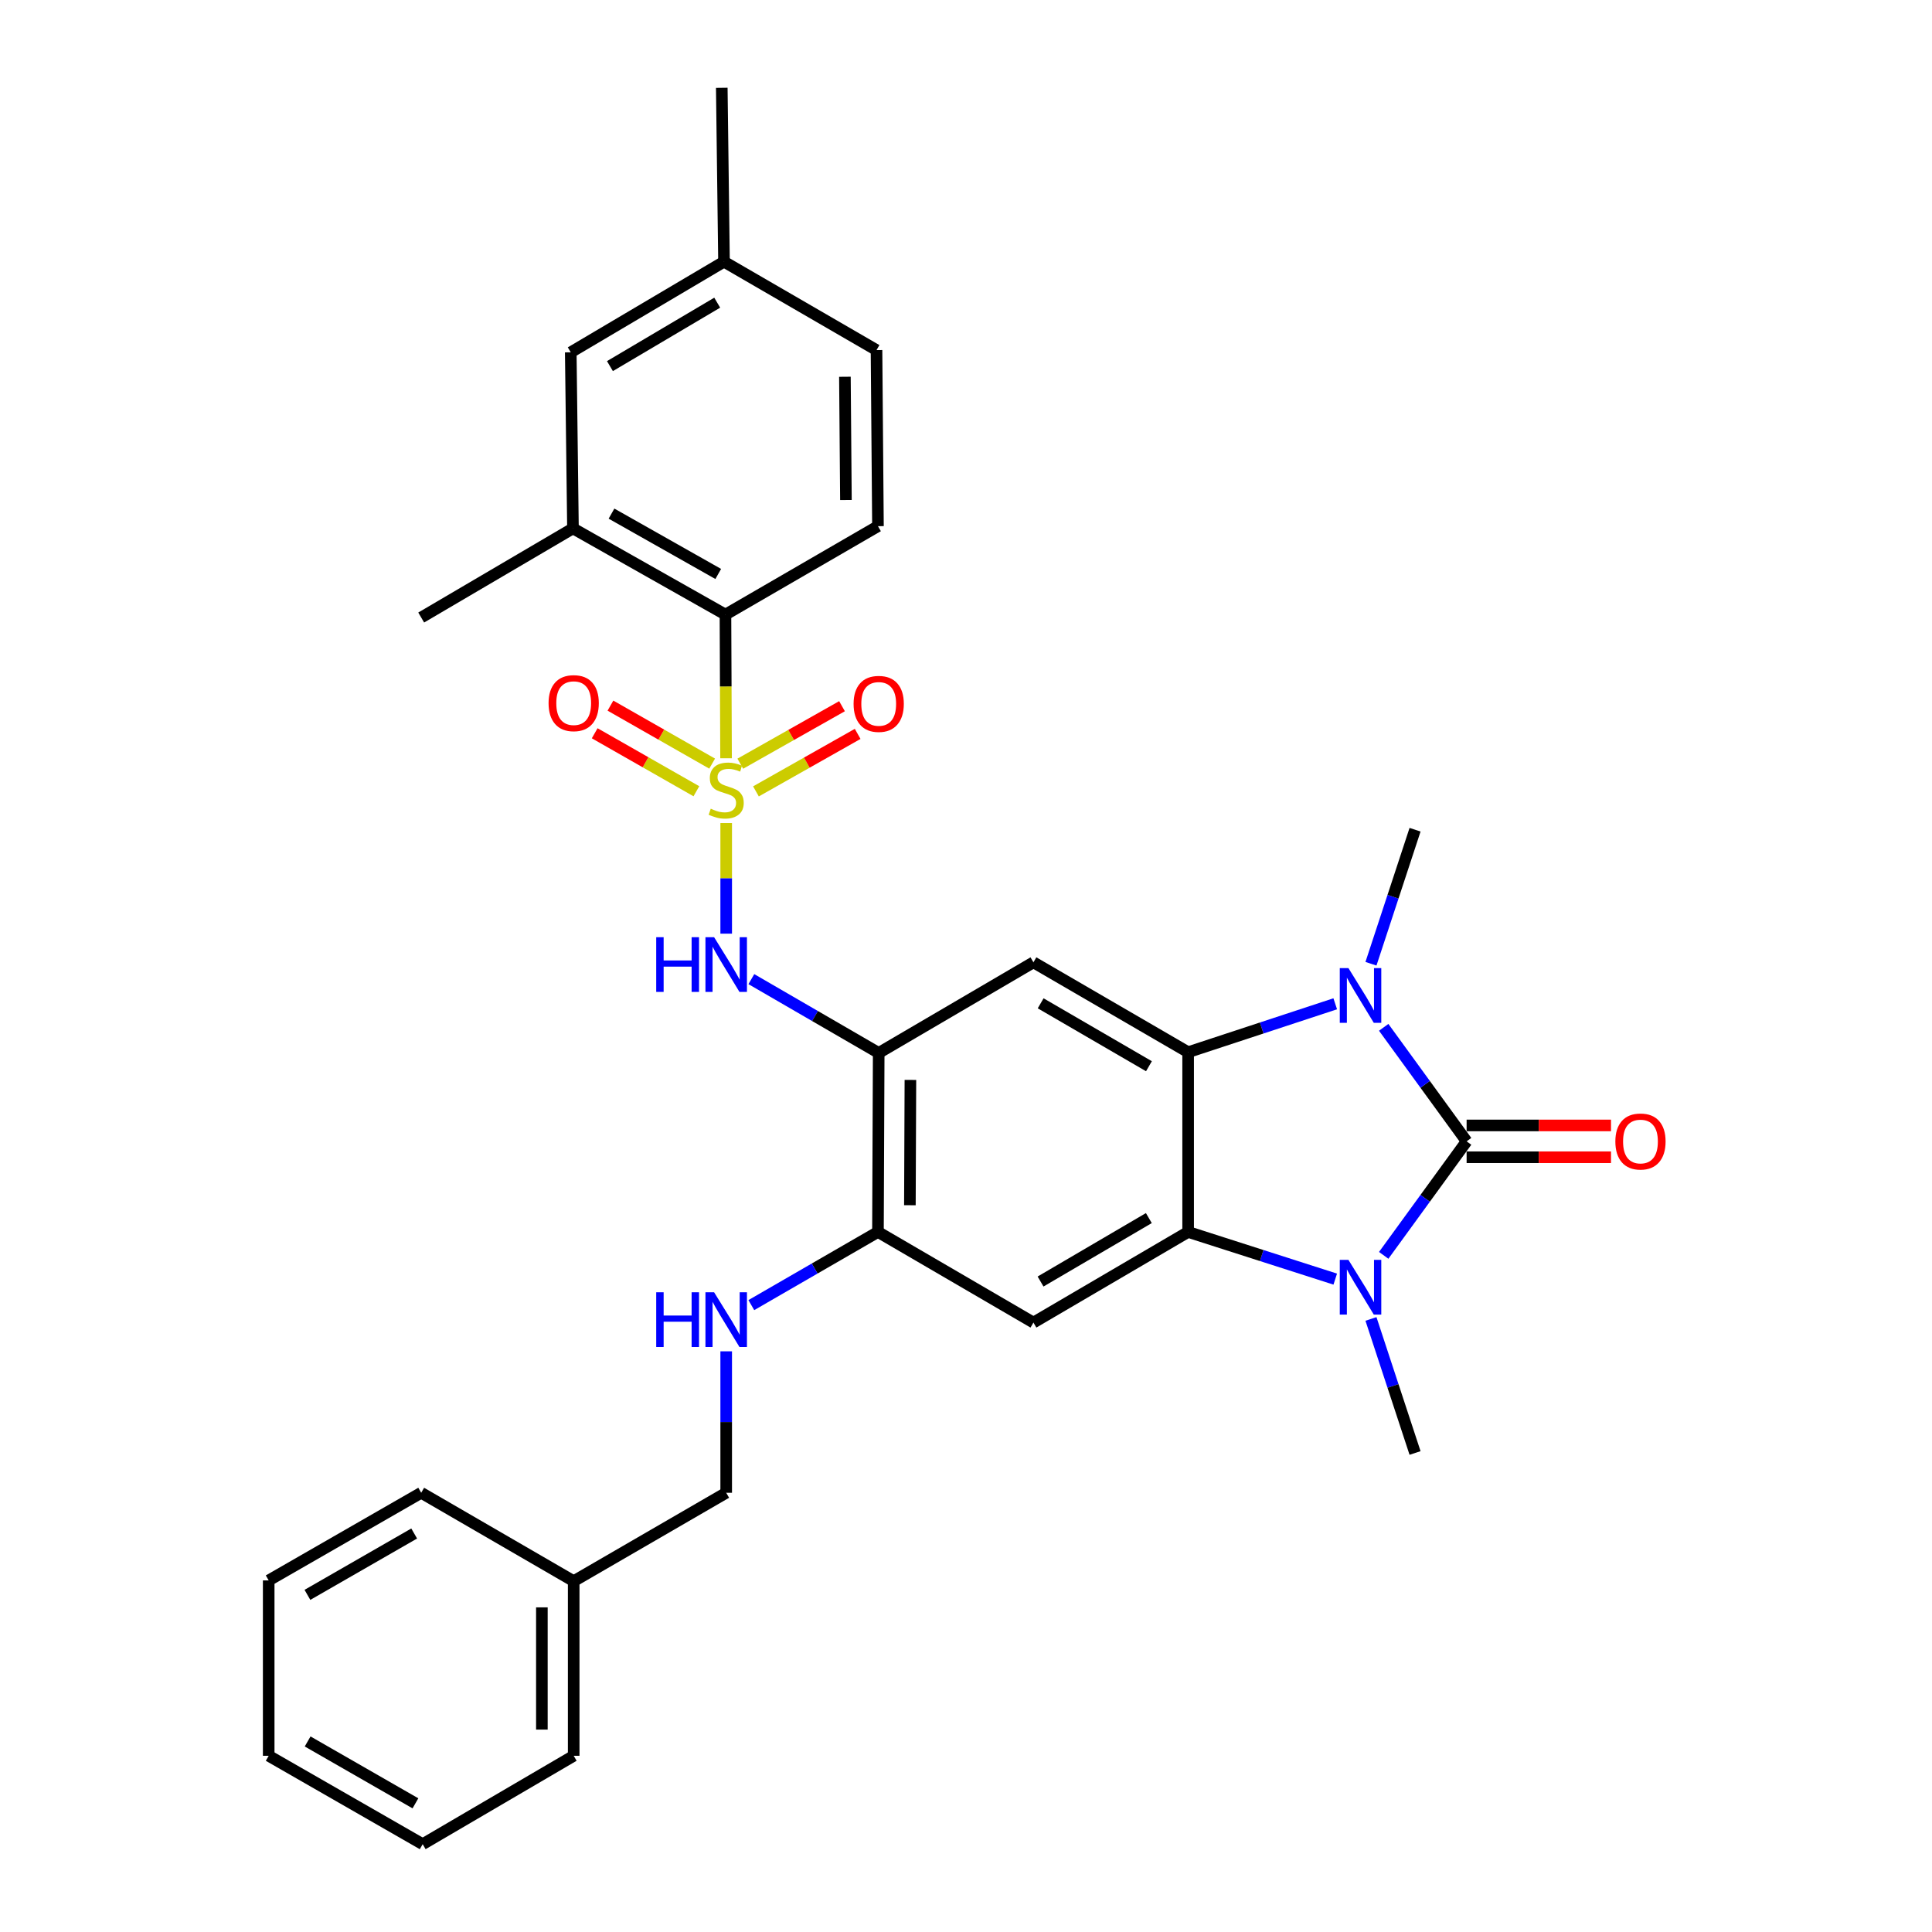 <?xml version='1.0' encoding='iso-8859-1'?>
<svg version='1.1' baseProfile='full'
              xmlns='http://www.w3.org/2000/svg'
                      xmlns:rdkit='http://www.rdkit.org/xml'
                      xmlns:xlink='http://www.w3.org/1999/xlink'
                  xml:space='preserve'
width='1000px' height='1000px' viewBox='0 0 1000 1000'>
<!-- END OF HEADER -->
<rect style='opacity:1.0;fill:#FFFFFF;stroke:none' width='1000' height='1000' x='0' y='0'> </rect>
<path class='bond-5' d='M 375.878,426.007 L 375.878,454.633' style='fill:none;fill-rule:evenodd;stroke:#CCCC00;stroke-width:6px;stroke-linecap:butt;stroke-linejoin:miter;stroke-opacity:1' />
<path class='bond-5' d='M 375.878,454.633 L 375.878,483.259' style='fill:none;fill-rule:evenodd;stroke:#0000FF;stroke-width:6px;stroke-linecap:butt;stroke-linejoin:miter;stroke-opacity:1' />
<path class='bond-9' d='M 375.808,392.479 L 375.651,355.295' style='fill:none;fill-rule:evenodd;stroke:#CCCC00;stroke-width:6px;stroke-linecap:butt;stroke-linejoin:miter;stroke-opacity:1' />
<path class='bond-9' d='M 375.651,355.295 L 375.494,318.11' style='fill:none;fill-rule:evenodd;stroke:#000000;stroke-width:6px;stroke-linecap:butt;stroke-linejoin:miter;stroke-opacity:1' />
<path class='bond-12' d='M 391.276,409.622 L 417.601,394.742' style='fill:none;fill-rule:evenodd;stroke:#CCCC00;stroke-width:6px;stroke-linecap:butt;stroke-linejoin:miter;stroke-opacity:1' />
<path class='bond-12' d='M 417.601,394.742 L 443.925,379.862' style='fill:none;fill-rule:evenodd;stroke:#FF0000;stroke-width:6px;stroke-linecap:butt;stroke-linejoin:miter;stroke-opacity:1' />
<path class='bond-12' d='M 383.173,395.286 L 409.497,380.406' style='fill:none;fill-rule:evenodd;stroke:#CCCC00;stroke-width:6px;stroke-linecap:butt;stroke-linejoin:miter;stroke-opacity:1' />
<path class='bond-12' d='M 409.497,380.406 L 435.822,365.526' style='fill:none;fill-rule:evenodd;stroke:#FF0000;stroke-width:6px;stroke-linecap:butt;stroke-linejoin:miter;stroke-opacity:1' />
<path class='bond-13' d='M 368.604,395.243 L 342.284,380.237' style='fill:none;fill-rule:evenodd;stroke:#CCCC00;stroke-width:6px;stroke-linecap:butt;stroke-linejoin:miter;stroke-opacity:1' />
<path class='bond-13' d='M 342.284,380.237 L 315.964,365.231' style='fill:none;fill-rule:evenodd;stroke:#FF0000;stroke-width:6px;stroke-linecap:butt;stroke-linejoin:miter;stroke-opacity:1' />
<path class='bond-13' d='M 360.448,409.549 L 334.128,394.543' style='fill:none;fill-rule:evenodd;stroke:#CCCC00;stroke-width:6px;stroke-linecap:butt;stroke-linejoin:miter;stroke-opacity:1' />
<path class='bond-13' d='M 334.128,394.543 L 307.808,379.538' style='fill:none;fill-rule:evenodd;stroke:#FF0000;stroke-width:6px;stroke-linecap:butt;stroke-linejoin:miter;stroke-opacity:1' />
<path class='bond-0' d='M 759.117,590.757 L 737.658,561.251' style='fill:none;fill-rule:evenodd;stroke:#000000;stroke-width:6px;stroke-linecap:butt;stroke-linejoin:miter;stroke-opacity:1' />
<path class='bond-0' d='M 737.658,561.251 L 716.2,531.745' style='fill:none;fill-rule:evenodd;stroke:#0000FF;stroke-width:6px;stroke-linecap:butt;stroke-linejoin:miter;stroke-opacity:1' />
<path class='bond-14' d='M 759.117,598.991 L 796.486,598.991' style='fill:none;fill-rule:evenodd;stroke:#000000;stroke-width:6px;stroke-linecap:butt;stroke-linejoin:miter;stroke-opacity:1' />
<path class='bond-14' d='M 796.486,598.991 L 833.856,598.991' style='fill:none;fill-rule:evenodd;stroke:#FF0000;stroke-width:6px;stroke-linecap:butt;stroke-linejoin:miter;stroke-opacity:1' />
<path class='bond-14' d='M 759.117,582.523 L 796.486,582.523' style='fill:none;fill-rule:evenodd;stroke:#000000;stroke-width:6px;stroke-linecap:butt;stroke-linejoin:miter;stroke-opacity:1' />
<path class='bond-14' d='M 796.486,582.523 L 833.856,582.523' style='fill:none;fill-rule:evenodd;stroke:#FF0000;stroke-width:6px;stroke-linecap:butt;stroke-linejoin:miter;stroke-opacity:1' />
<path class='bond-33' d='M 759.117,590.757 L 737.658,620.263' style='fill:none;fill-rule:evenodd;stroke:#000000;stroke-width:6px;stroke-linecap:butt;stroke-linejoin:miter;stroke-opacity:1' />
<path class='bond-33' d='M 737.658,620.263 L 716.2,649.769' style='fill:none;fill-rule:evenodd;stroke:#0000FF;stroke-width:6px;stroke-linecap:butt;stroke-linejoin:miter;stroke-opacity:1' />
<path class='bond-1' d='M 691.116,519.559 L 653.046,532.089' style='fill:none;fill-rule:evenodd;stroke:#0000FF;stroke-width:6px;stroke-linecap:butt;stroke-linejoin:miter;stroke-opacity:1' />
<path class='bond-1' d='M 653.046,532.089 L 614.975,544.619' style='fill:none;fill-rule:evenodd;stroke:#000000;stroke-width:6px;stroke-linecap:butt;stroke-linejoin:miter;stroke-opacity:1' />
<path class='bond-19' d='M 709.606,498.833 L 721.018,464.148' style='fill:none;fill-rule:evenodd;stroke:#0000FF;stroke-width:6px;stroke-linecap:butt;stroke-linejoin:miter;stroke-opacity:1' />
<path class='bond-19' d='M 721.018,464.148 L 732.429,429.462' style='fill:none;fill-rule:evenodd;stroke:#000000;stroke-width:6px;stroke-linecap:butt;stroke-linejoin:miter;stroke-opacity:1' />
<path class='bond-2' d='M 691.122,662.069 L 653.049,649.862' style='fill:none;fill-rule:evenodd;stroke:#0000FF;stroke-width:6px;stroke-linecap:butt;stroke-linejoin:miter;stroke-opacity:1' />
<path class='bond-2' d='M 653.049,649.862 L 614.975,637.655' style='fill:none;fill-rule:evenodd;stroke:#000000;stroke-width:6px;stroke-linecap:butt;stroke-linejoin:miter;stroke-opacity:1' />
<path class='bond-18' d='M 709.606,682.681 L 721.017,717.371' style='fill:none;fill-rule:evenodd;stroke:#0000FF;stroke-width:6px;stroke-linecap:butt;stroke-linejoin:miter;stroke-opacity:1' />
<path class='bond-18' d='M 721.017,717.371 L 732.429,752.062' style='fill:none;fill-rule:evenodd;stroke:#000000;stroke-width:6px;stroke-linecap:butt;stroke-linejoin:miter;stroke-opacity:1' />
<path class='bond-3' d='M 614.975,544.619 L 534.904,498.097' style='fill:none;fill-rule:evenodd;stroke:#000000;stroke-width:6px;stroke-linecap:butt;stroke-linejoin:miter;stroke-opacity:1' />
<path class='bond-3' d='M 594.692,551.88 L 538.642,519.314' style='fill:none;fill-rule:evenodd;stroke:#000000;stroke-width:6px;stroke-linecap:butt;stroke-linejoin:miter;stroke-opacity:1' />
<path class='bond-32' d='M 614.975,544.619 L 614.975,637.655' style='fill:none;fill-rule:evenodd;stroke:#000000;stroke-width:6px;stroke-linecap:butt;stroke-linejoin:miter;stroke-opacity:1' />
<path class='bond-4' d='M 614.975,637.655 L 534.904,684.561' style='fill:none;fill-rule:evenodd;stroke:#000000;stroke-width:6px;stroke-linecap:butt;stroke-linejoin:miter;stroke-opacity:1' />
<path class='bond-4' d='M 594.641,630.481 L 538.591,663.316' style='fill:none;fill-rule:evenodd;stroke:#000000;stroke-width:6px;stroke-linecap:butt;stroke-linejoin:miter;stroke-opacity:1' />
<path class='bond-6' d='M 388.899,506.797 L 421.857,525.9' style='fill:none;fill-rule:evenodd;stroke:#0000FF;stroke-width:6px;stroke-linecap:butt;stroke-linejoin:miter;stroke-opacity:1' />
<path class='bond-6' d='M 421.857,525.9 L 454.815,545.004' style='fill:none;fill-rule:evenodd;stroke:#000000;stroke-width:6px;stroke-linecap:butt;stroke-linejoin:miter;stroke-opacity:1' />
<path class='bond-7' d='M 454.815,545.004 L 534.904,498.097' style='fill:none;fill-rule:evenodd;stroke:#000000;stroke-width:6px;stroke-linecap:butt;stroke-linejoin:miter;stroke-opacity:1' />
<path class='bond-10' d='M 454.815,545.004 L 454.43,637.655' style='fill:none;fill-rule:evenodd;stroke:#000000;stroke-width:6px;stroke-linecap:butt;stroke-linejoin:miter;stroke-opacity:1' />
<path class='bond-10' d='M 471.225,558.969 L 470.956,623.825' style='fill:none;fill-rule:evenodd;stroke:#000000;stroke-width:6px;stroke-linecap:butt;stroke-linejoin:miter;stroke-opacity:1' />
<path class='bond-8' d='M 534.904,684.561 L 454.43,637.655' style='fill:none;fill-rule:evenodd;stroke:#000000;stroke-width:6px;stroke-linecap:butt;stroke-linejoin:miter;stroke-opacity:1' />
<path class='bond-11' d='M 375.494,318.11 L 296.566,273.491' style='fill:none;fill-rule:evenodd;stroke:#000000;stroke-width:6px;stroke-linecap:butt;stroke-linejoin:miter;stroke-opacity:1' />
<path class='bond-11' d='M 371.759,297.082 L 316.509,265.848' style='fill:none;fill-rule:evenodd;stroke:#000000;stroke-width:6px;stroke-linecap:butt;stroke-linejoin:miter;stroke-opacity:1' />
<path class='bond-16' d='M 375.494,318.11 L 454.43,272.348' style='fill:none;fill-rule:evenodd;stroke:#000000;stroke-width:6px;stroke-linecap:butt;stroke-linejoin:miter;stroke-opacity:1' />
<path class='bond-15' d='M 454.43,637.655 L 421.658,656.59' style='fill:none;fill-rule:evenodd;stroke:#000000;stroke-width:6px;stroke-linecap:butt;stroke-linejoin:miter;stroke-opacity:1' />
<path class='bond-15' d='M 421.658,656.59 L 388.886,675.526' style='fill:none;fill-rule:evenodd;stroke:#0000FF;stroke-width:6px;stroke-linecap:butt;stroke-linejoin:miter;stroke-opacity:1' />
<path class='bond-17' d='M 296.566,273.491 L 295.422,182.359' style='fill:none;fill-rule:evenodd;stroke:#000000;stroke-width:6px;stroke-linecap:butt;stroke-linejoin:miter;stroke-opacity:1' />
<path class='bond-24' d='M 296.566,273.491 L 218.013,319.629' style='fill:none;fill-rule:evenodd;stroke:#000000;stroke-width:6px;stroke-linecap:butt;stroke-linejoin:miter;stroke-opacity:1' />
<path class='bond-20' d='M 375.878,699.443 L 375.878,736.049' style='fill:none;fill-rule:evenodd;stroke:#0000FF;stroke-width:6px;stroke-linecap:butt;stroke-linejoin:miter;stroke-opacity:1' />
<path class='bond-20' d='M 375.878,736.049 L 375.878,772.656' style='fill:none;fill-rule:evenodd;stroke:#000000;stroke-width:6px;stroke-linecap:butt;stroke-linejoin:miter;stroke-opacity:1' />
<path class='bond-21' d='M 454.43,272.348 L 453.68,181.206' style='fill:none;fill-rule:evenodd;stroke:#000000;stroke-width:6px;stroke-linecap:butt;stroke-linejoin:miter;stroke-opacity:1' />
<path class='bond-21' d='M 437.85,258.812 L 437.325,195.013' style='fill:none;fill-rule:evenodd;stroke:#000000;stroke-width:6px;stroke-linecap:butt;stroke-linejoin:miter;stroke-opacity:1' />
<path class='bond-31' d='M 295.422,182.359 L 374.743,135.452' style='fill:none;fill-rule:evenodd;stroke:#000000;stroke-width:6px;stroke-linecap:butt;stroke-linejoin:miter;stroke-opacity:1' />
<path class='bond-31' d='M 315.703,189.498 L 371.228,156.663' style='fill:none;fill-rule:evenodd;stroke:#000000;stroke-width:6px;stroke-linecap:butt;stroke-linejoin:miter;stroke-opacity:1' />
<path class='bond-23' d='M 375.878,772.656 L 296.941,818.41' style='fill:none;fill-rule:evenodd;stroke:#000000;stroke-width:6px;stroke-linecap:butt;stroke-linejoin:miter;stroke-opacity:1' />
<path class='bond-22' d='M 453.68,181.206 L 374.743,135.452' style='fill:none;fill-rule:evenodd;stroke:#000000;stroke-width:6px;stroke-linecap:butt;stroke-linejoin:miter;stroke-opacity:1' />
<path class='bond-25' d='M 374.743,135.452 L 373.591,45.455' style='fill:none;fill-rule:evenodd;stroke:#000000;stroke-width:6px;stroke-linecap:butt;stroke-linejoin:miter;stroke-opacity:1' />
<path class='bond-26' d='M 296.941,818.41 L 296.941,908.792' style='fill:none;fill-rule:evenodd;stroke:#000000;stroke-width:6px;stroke-linecap:butt;stroke-linejoin:miter;stroke-opacity:1' />
<path class='bond-26' d='M 280.473,831.967 L 280.473,895.234' style='fill:none;fill-rule:evenodd;stroke:#000000;stroke-width:6px;stroke-linecap:butt;stroke-linejoin:miter;stroke-opacity:1' />
<path class='bond-27' d='M 296.941,818.41 L 218.013,772.656' style='fill:none;fill-rule:evenodd;stroke:#000000;stroke-width:6px;stroke-linecap:butt;stroke-linejoin:miter;stroke-opacity:1' />
<path class='bond-29' d='M 296.941,908.792 L 218.782,954.545' style='fill:none;fill-rule:evenodd;stroke:#000000;stroke-width:6px;stroke-linecap:butt;stroke-linejoin:miter;stroke-opacity:1' />
<path class='bond-28' d='M 218.013,772.656 L 139.076,818.025' style='fill:none;fill-rule:evenodd;stroke:#000000;stroke-width:6px;stroke-linecap:butt;stroke-linejoin:miter;stroke-opacity:1' />
<path class='bond-28' d='M 214.379,793.739 L 159.123,825.498' style='fill:none;fill-rule:evenodd;stroke:#000000;stroke-width:6px;stroke-linecap:butt;stroke-linejoin:miter;stroke-opacity:1' />
<path class='bond-30' d='M 139.076,818.025 L 139.076,908.792' style='fill:none;fill-rule:evenodd;stroke:#000000;stroke-width:6px;stroke-linecap:butt;stroke-linejoin:miter;stroke-opacity:1' />
<path class='bond-34' d='M 218.782,954.545 L 139.076,908.792' style='fill:none;fill-rule:evenodd;stroke:#000000;stroke-width:6px;stroke-linecap:butt;stroke-linejoin:miter;stroke-opacity:1' />
<path class='bond-34' d='M 215.025,933.4 L 159.231,901.373' style='fill:none;fill-rule:evenodd;stroke:#000000;stroke-width:6px;stroke-linecap:butt;stroke-linejoin:miter;stroke-opacity:1' />
<path  class='atom-0' d='M 367.878 418.588
Q 368.198 418.708, 369.518 419.268
Q 370.838 419.828, 372.278 420.188
Q 373.758 420.508, 375.198 420.508
Q 377.878 420.508, 379.438 419.228
Q 380.998 417.908, 380.998 415.628
Q 380.998 414.068, 380.198 413.108
Q 379.438 412.148, 378.238 411.628
Q 377.038 411.108, 375.038 410.508
Q 372.518 409.748, 370.998 409.028
Q 369.518 408.308, 368.438 406.788
Q 367.398 405.268, 367.398 402.708
Q 367.398 399.148, 369.798 396.948
Q 372.238 394.748, 377.038 394.748
Q 380.318 394.748, 384.038 396.308
L 383.118 399.388
Q 379.718 397.988, 377.158 397.988
Q 374.398 397.988, 372.878 399.148
Q 371.358 400.268, 371.398 402.228
Q 371.398 403.748, 372.158 404.668
Q 372.958 405.588, 374.078 406.108
Q 375.238 406.628, 377.158 407.228
Q 379.718 408.028, 381.238 408.828
Q 382.758 409.628, 383.838 411.268
Q 384.958 412.868, 384.958 415.628
Q 384.958 419.548, 382.318 421.668
Q 379.718 423.748, 375.358 423.748
Q 372.838 423.748, 370.918 423.188
Q 369.038 422.668, 366.798 421.748
L 367.878 418.588
' fill='#CCCC00'/>
<path  class='atom-2' d='M 697.945 501.091
L 707.225 516.091
Q 708.145 517.571, 709.625 520.251
Q 711.105 522.931, 711.185 523.091
L 711.185 501.091
L 714.945 501.091
L 714.945 529.411
L 711.065 529.411
L 701.105 513.011
Q 699.945 511.091, 698.705 508.891
Q 697.505 506.691, 697.145 506.011
L 697.145 529.411
L 693.465 529.411
L 693.465 501.091
L 697.945 501.091
' fill='#0000FF'/>
<path  class='atom-3' d='M 697.945 652.103
L 707.225 667.103
Q 708.145 668.583, 709.625 671.263
Q 711.105 673.943, 711.185 674.103
L 711.185 652.103
L 714.945 652.103
L 714.945 680.423
L 711.065 680.423
L 701.105 664.023
Q 699.945 662.103, 698.705 659.903
Q 697.505 657.703, 697.145 657.023
L 697.145 680.423
L 693.465 680.423
L 693.465 652.103
L 697.945 652.103
' fill='#0000FF'/>
<path  class='atom-6' d='M 339.658 485.09
L 343.498 485.09
L 343.498 497.13
L 357.978 497.13
L 357.978 485.09
L 361.818 485.09
L 361.818 513.41
L 357.978 513.41
L 357.978 500.33
L 343.498 500.33
L 343.498 513.41
L 339.658 513.41
L 339.658 485.09
' fill='#0000FF'/>
<path  class='atom-6' d='M 369.618 485.09
L 378.898 500.09
Q 379.818 501.57, 381.298 504.25
Q 382.778 506.93, 382.858 507.09
L 382.858 485.09
L 386.618 485.09
L 386.618 513.41
L 382.738 513.41
L 372.778 497.01
Q 371.618 495.09, 370.378 492.89
Q 369.178 490.69, 368.818 490.01
L 368.818 513.41
L 365.138 513.41
L 365.138 485.09
L 369.618 485.09
' fill='#0000FF'/>
<path  class='atom-13' d='M 441.815 364.328
Q 441.815 357.528, 445.175 353.728
Q 448.535 349.928, 454.815 349.928
Q 461.095 349.928, 464.455 353.728
Q 467.815 357.528, 467.815 364.328
Q 467.815 371.208, 464.415 375.128
Q 461.015 379.008, 454.815 379.008
Q 448.575 379.008, 445.175 375.128
Q 441.815 371.248, 441.815 364.328
M 454.815 375.808
Q 459.135 375.808, 461.455 372.928
Q 463.815 370.008, 463.815 364.328
Q 463.815 358.768, 461.455 355.968
Q 459.135 353.128, 454.815 353.128
Q 450.495 353.128, 448.135 355.928
Q 445.815 358.728, 445.815 364.328
Q 445.815 370.048, 448.135 372.928
Q 450.495 375.808, 454.815 375.808
' fill='#FF0000'/>
<path  class='atom-14' d='M 283.941 363.944
Q 283.941 357.144, 287.301 353.344
Q 290.661 349.544, 296.941 349.544
Q 303.221 349.544, 306.581 353.344
Q 309.941 357.144, 309.941 363.944
Q 309.941 370.824, 306.541 374.744
Q 303.141 378.624, 296.941 378.624
Q 290.701 378.624, 287.301 374.744
Q 283.941 370.864, 283.941 363.944
M 296.941 375.424
Q 301.261 375.424, 303.581 372.544
Q 305.941 369.624, 305.941 363.944
Q 305.941 358.384, 303.581 355.584
Q 301.261 352.744, 296.941 352.744
Q 292.621 352.744, 290.261 355.544
Q 287.941 358.344, 287.941 363.944
Q 287.941 369.664, 290.261 372.544
Q 292.621 375.424, 296.941 375.424
' fill='#FF0000'/>
<path  class='atom-15' d='M 836.105 590.837
Q 836.105 584.037, 839.465 580.237
Q 842.825 576.437, 849.105 576.437
Q 855.385 576.437, 858.745 580.237
Q 862.105 584.037, 862.105 590.837
Q 862.105 597.717, 858.705 601.637
Q 855.305 605.517, 849.105 605.517
Q 842.865 605.517, 839.465 601.637
Q 836.105 597.757, 836.105 590.837
M 849.105 602.317
Q 853.425 602.317, 855.745 599.437
Q 858.105 596.517, 858.105 590.837
Q 858.105 585.277, 855.745 582.477
Q 853.425 579.637, 849.105 579.637
Q 844.785 579.637, 842.425 582.437
Q 840.105 585.237, 840.105 590.837
Q 840.105 596.557, 842.425 599.437
Q 844.785 602.317, 849.105 602.317
' fill='#FF0000'/>
<path  class='atom-16' d='M 339.658 668.882
L 343.498 668.882
L 343.498 680.922
L 357.978 680.922
L 357.978 668.882
L 361.818 668.882
L 361.818 697.202
L 357.978 697.202
L 357.978 684.122
L 343.498 684.122
L 343.498 697.202
L 339.658 697.202
L 339.658 668.882
' fill='#0000FF'/>
<path  class='atom-16' d='M 369.618 668.882
L 378.898 683.882
Q 379.818 685.362, 381.298 688.042
Q 382.778 690.722, 382.858 690.882
L 382.858 668.882
L 386.618 668.882
L 386.618 697.202
L 382.738 697.202
L 372.778 680.802
Q 371.618 678.882, 370.378 676.682
Q 369.178 674.482, 368.818 673.802
L 368.818 697.202
L 365.138 697.202
L 365.138 668.882
L 369.618 668.882
' fill='#0000FF'/>
</svg>
